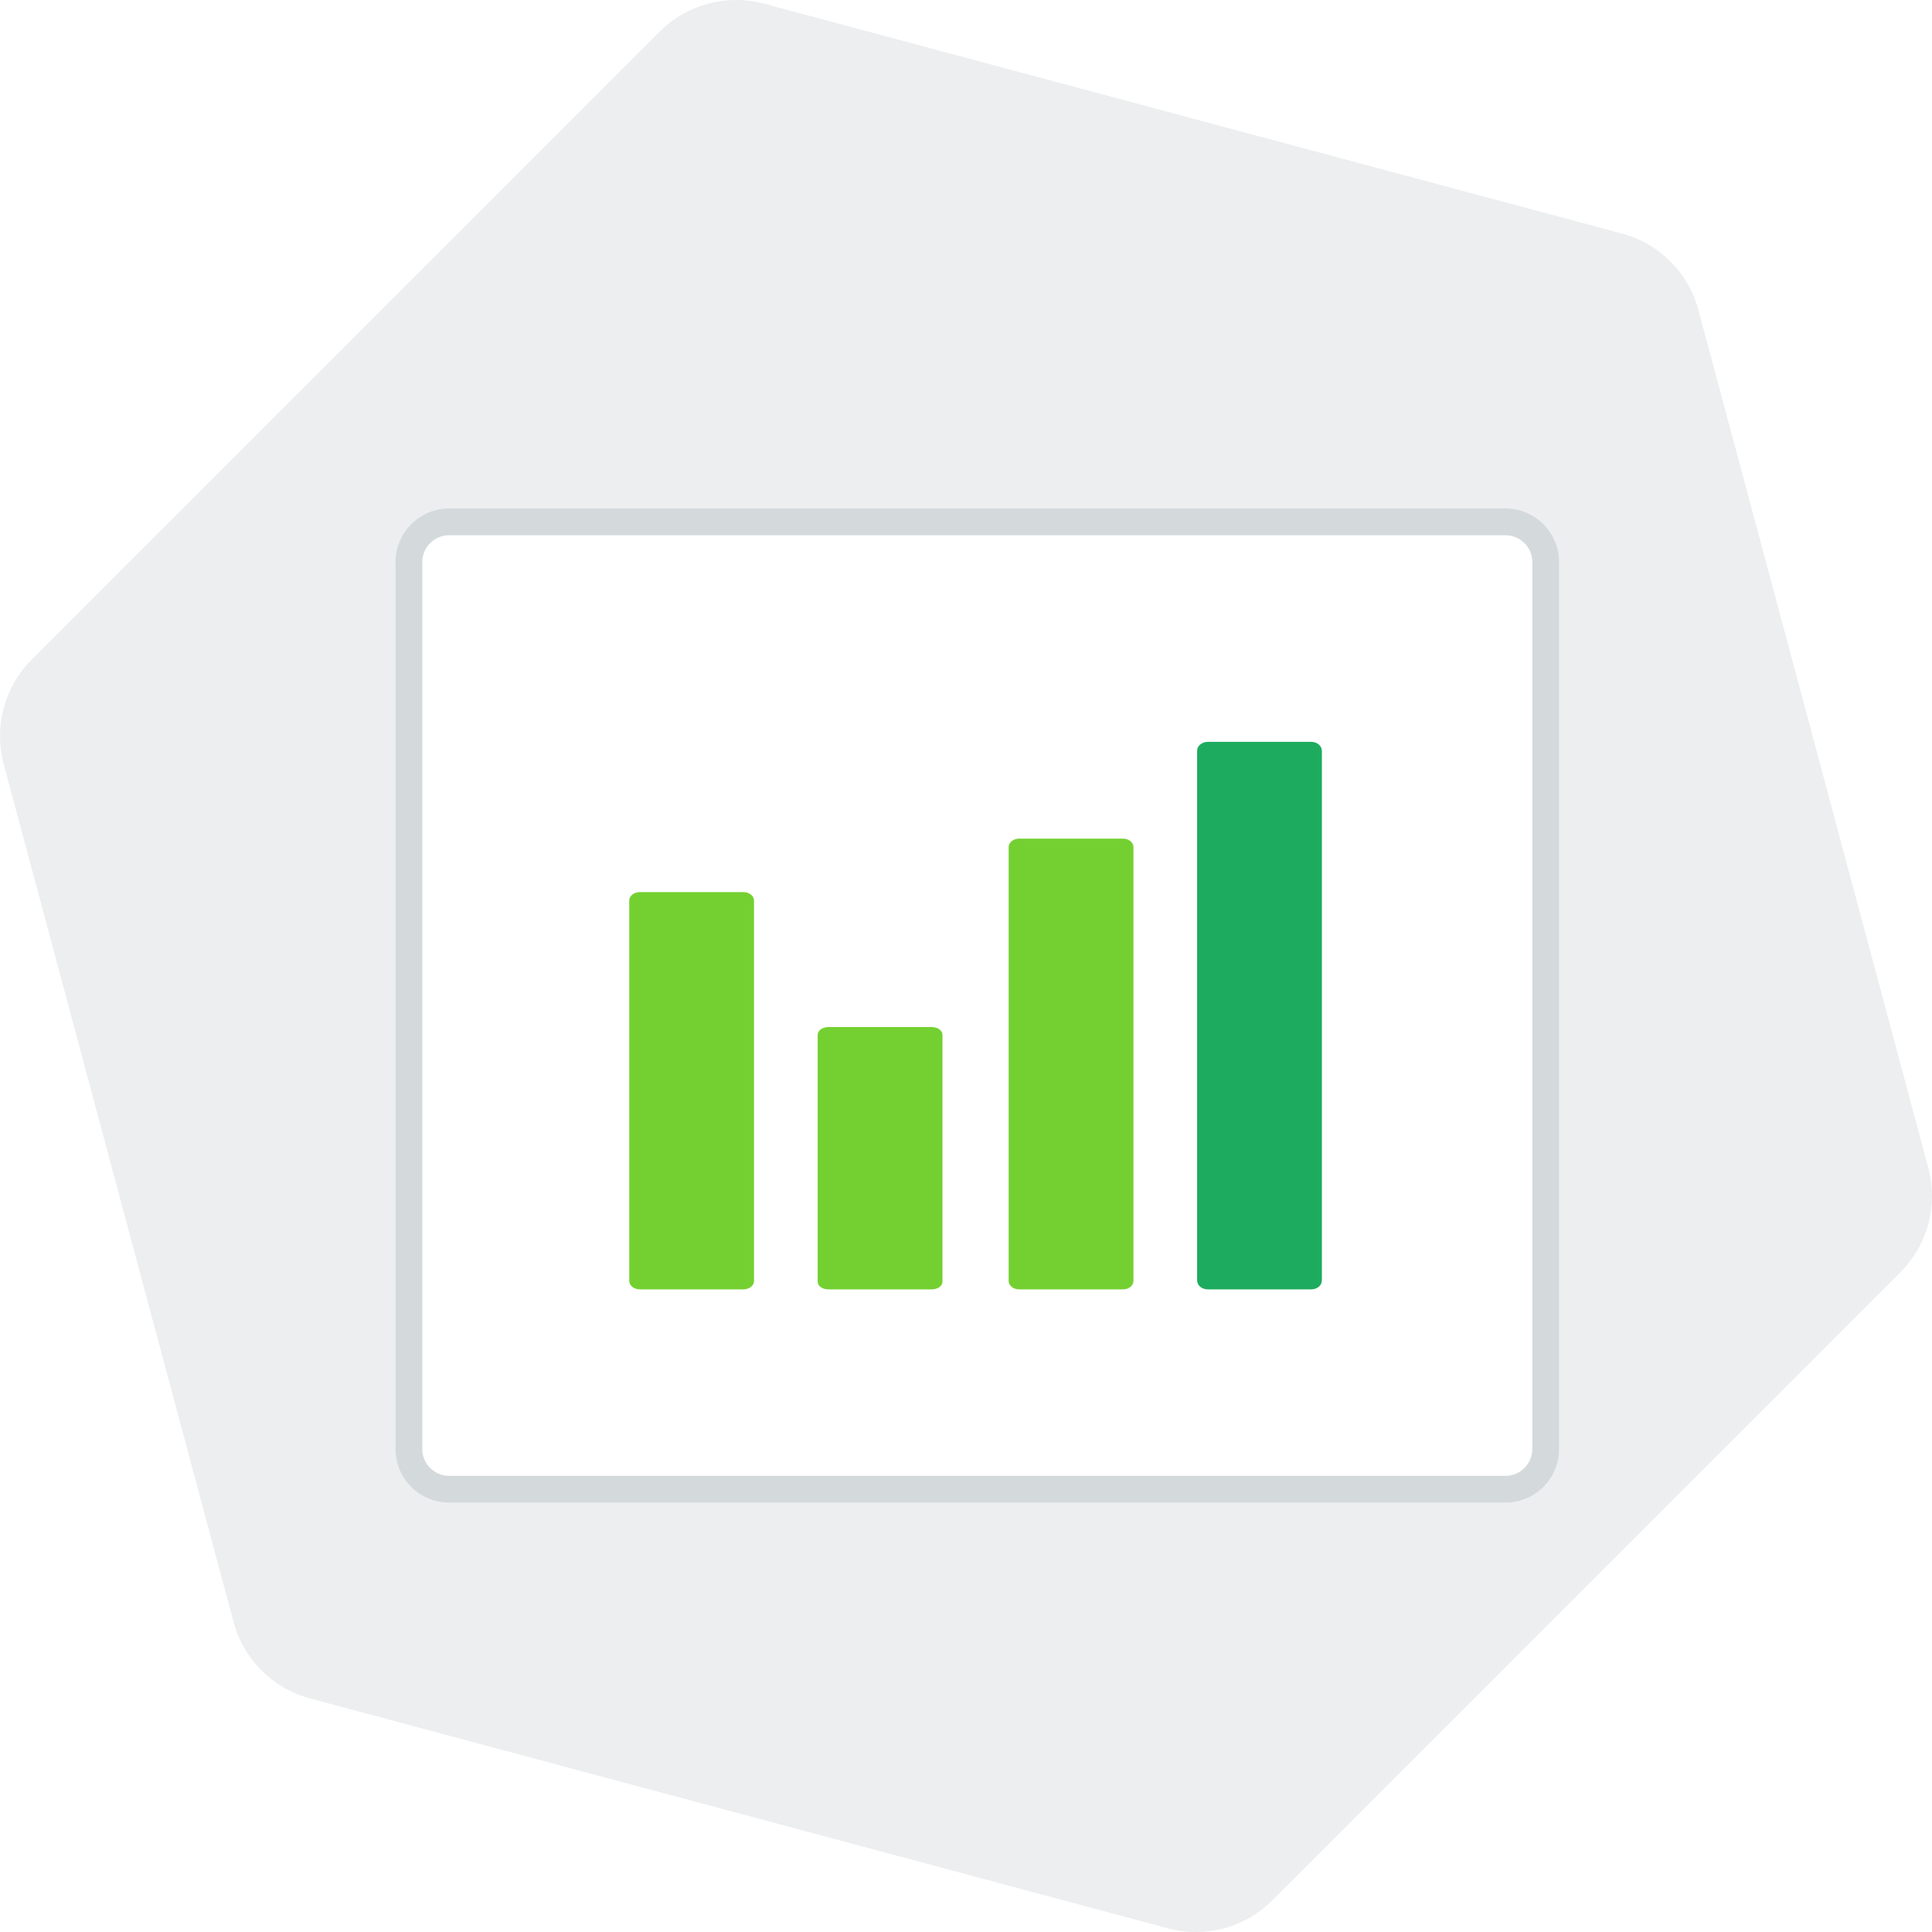 <svg width="144" height="144" viewBox="0 0 144 144" fill="none" xmlns="http://www.w3.org/2000/svg">
<rect width="144" height="144" fill="white"/>
<path d="M120.898 17.41C123.676 18.154 125.846 20.324 126.59 23.102L143.725 87.051C144.47 89.83 143.676 92.794 141.642 94.828L94.828 141.642C92.794 143.676 89.83 144.47 87.051 143.725L23.102 126.59C20.324 125.846 18.154 123.676 17.41 120.898L0.275 56.949C-0.47 54.17 0.324 51.206 2.358 49.172L49.172 2.358C51.206 0.324 54.17 -0.47 56.949 0.275L120.898 17.41Z" fill="#ECEEEF"/>
<path d="M112.21 37.895C114.42 37.895 116.21 39.686 116.21 41.895L116.21 108C116.21 110.209 114.42 112 112.21 112L33.474 112C31.265 112 29.474 110.209 29.474 108L29.474 41.895C29.474 39.686 31.265 37.895 33.474 37.895L112.21 37.895Z" fill="white"/>
<path fill-rule="evenodd" clip-rule="evenodd" d="M114.21 108L114.21 41.895C114.21 40.79 113.315 39.895 112.21 39.895L33.474 39.895C32.369 39.895 31.474 40.79 31.474 41.895L31.474 108C31.474 109.105 32.369 110 33.474 110L112.21 110C113.315 110 114.21 109.105 114.21 108ZM116.21 41.895C116.21 39.686 114.42 37.895 112.21 37.895L33.474 37.895C31.265 37.895 29.474 39.686 29.474 41.895L29.474 108C29.474 110.209 31.265 112 33.474 112L112.21 112C114.42 112 116.21 110.209 116.21 108L116.21 41.895Z" fill="#D4D9DC"/>
<path d="M55.411 96.102H47.688C47.479 96.102 47.279 96.036 47.131 95.918C46.983 95.8 46.9 95.64 46.9 95.473V67.122C46.9 66.955 46.983 66.795 47.131 66.677C47.279 66.559 47.479 66.493 47.688 66.493H55.411C55.62 66.493 55.821 66.559 55.969 66.677C56.117 66.795 56.2 66.955 56.2 67.122V95.473C56.2 95.64 56.117 95.8 55.969 95.918C55.821 96.036 55.62 96.102 55.411 96.102Z" fill="#74D030"/>
<path d="M69.457 96.102H61.734C61.525 96.102 61.324 96.042 61.176 95.935C61.029 95.828 60.945 95.683 60.945 95.532V77.123C60.945 76.972 61.029 76.827 61.176 76.72C61.324 76.613 61.525 76.553 61.734 76.552H69.457C69.666 76.553 69.866 76.613 70.014 76.72C70.162 76.827 70.245 76.972 70.246 77.123V95.532C70.245 95.683 70.162 95.828 70.014 95.935C69.866 96.042 69.666 96.102 69.457 96.102Z" fill="#74D030"/>
<path d="M83.692 96.102H75.969C75.765 96.106 75.567 96.043 75.419 95.928C75.271 95.812 75.186 95.654 75.18 95.487V63.123C75.186 62.956 75.271 62.797 75.419 62.682C75.567 62.566 75.765 62.504 75.969 62.507H83.692C83.896 62.504 84.094 62.566 84.242 62.682C84.39 62.797 84.476 62.956 84.481 63.123V95.487C84.476 95.654 84.39 95.812 84.242 95.928C84.094 96.043 83.896 96.106 83.692 96.102Z" fill="#74D030"/>
<path d="M97.737 96.102H90.015C89.805 96.102 89.605 96.032 89.457 95.907C89.309 95.782 89.226 95.612 89.226 95.436V55.961C89.226 55.784 89.309 55.615 89.457 55.49C89.605 55.365 89.805 55.295 90.015 55.294H97.737C97.947 55.295 98.147 55.365 98.295 55.49C98.443 55.615 98.526 55.784 98.526 55.961V95.436C98.526 95.612 98.443 95.782 98.295 95.907C98.147 96.032 97.947 96.102 97.737 96.102Z" fill="#1DAC5F"/>
</svg>
